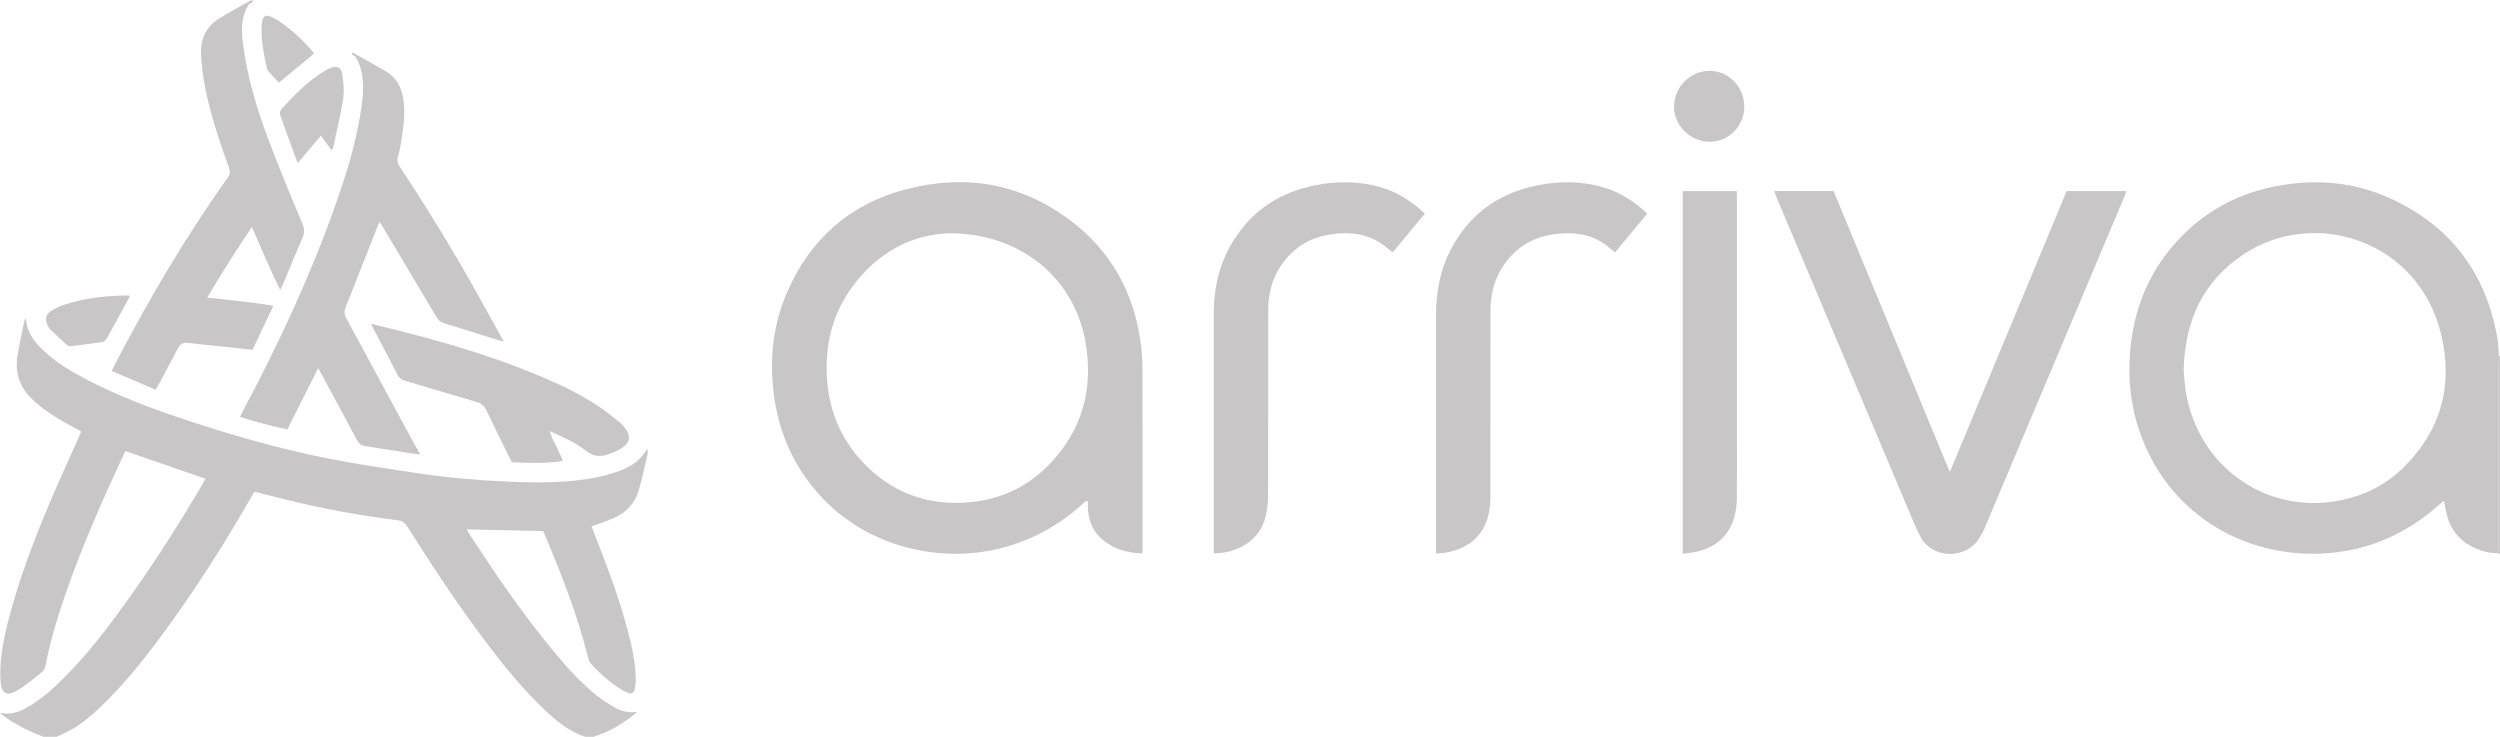 <svg width="190" height="56" viewBox="0 0 190 56" fill="none" xmlns="http://www.w3.org/2000/svg">
<path d="M3.31 56C2.373 55.642 1.471 55.212 0.631 54.657C0.414 54.514 0.202 54.364 0 54.176C0.778 54.351 1.454 54.119 2.101 53.743C3.152 53.133 4.053 52.333 4.906 51.475C6.662 49.71 8.173 47.737 9.623 45.717C11.681 42.848 13.578 39.871 15.373 36.827C15.456 36.686 15.531 36.54 15.616 36.387C13.582 35.683 11.581 34.99 9.556 34.29C9.534 34.318 9.484 34.364 9.457 34.421C7.808 37.955 6.232 41.519 4.956 45.211C4.354 46.953 3.816 48.713 3.471 50.53C3.436 50.713 3.354 50.934 3.22 51.044C2.634 51.525 2.053 52.024 1.411 52.418C0.485 52.985 0.092 52.74 0.036 51.656C-0.042 50.177 0.236 48.743 0.593 47.322C1.377 44.206 2.514 41.213 3.758 38.261C4.474 36.564 5.247 34.893 5.994 33.209C6.053 33.076 6.11 32.941 6.175 32.791C5.694 32.529 5.227 32.286 4.771 32.024C3.925 31.538 3.121 30.994 2.415 30.308C1.775 29.684 1.365 28.943 1.287 28.044C1.257 27.701 1.276 27.344 1.334 27.005C1.477 26.172 1.653 25.343 1.821 24.514C1.847 24.389 1.904 24.27 1.978 24.145C2.007 25.276 2.653 26.049 3.415 26.746C4.399 27.647 5.541 28.309 6.715 28.915C8.932 30.058 11.252 30.948 13.608 31.742C17.369 33.01 21.178 34.108 25.07 34.872C27.231 35.295 29.412 35.612 31.589 35.943C33.834 36.283 36.095 36.495 38.362 36.595C40.763 36.703 43.167 36.737 45.538 36.236C46.099 36.117 46.654 35.947 47.189 35.742C48.167 35.367 48.604 34.977 49.227 34.1C49.218 34.265 49.233 34.435 49.196 34.593C48.995 35.466 48.805 36.343 48.564 37.204C48.284 38.205 47.64 38.923 46.705 39.346C46.154 39.595 45.572 39.777 44.958 40.006C45.014 40.151 45.076 40.317 45.141 40.481C46.094 42.906 47.021 45.34 47.691 47.864C48.024 49.117 48.311 50.381 48.317 51.689C48.318 51.92 48.293 52.156 48.238 52.379C48.161 52.681 48.014 52.752 47.723 52.654C47.583 52.608 47.45 52.536 47.323 52.462C46.417 51.933 45.643 51.237 44.935 50.468C44.809 50.331 44.732 50.127 44.686 49.941C43.869 46.675 42.639 43.56 41.332 40.472C41.313 40.428 41.282 40.389 41.266 40.364C39.336 40.319 37.422 40.276 35.474 40.231C35.528 40.333 35.573 40.435 35.633 40.527C37.633 43.598 39.693 46.626 42.032 49.447C43.058 50.684 44.124 51.888 45.388 52.887C45.8 53.213 46.251 53.495 46.705 53.759C47.194 54.044 47.73 54.188 48.417 54.107C48.203 54.292 48.079 54.416 47.938 54.516C47.102 55.112 46.237 55.653 45.239 55.934C45.211 55.941 45.192 55.977 45.168 55.999H44.477C43.272 55.609 42.324 54.825 41.419 53.972C39.703 52.356 38.231 50.524 36.816 48.643C34.722 45.862 32.812 42.954 30.951 40.012C30.765 39.719 30.551 39.58 30.21 39.537C27.338 39.179 24.493 38.661 21.683 37.96C20.905 37.766 20.128 37.568 19.333 37.368C19.206 37.588 19.092 37.788 18.976 37.988C16.895 41.596 14.658 45.101 12.175 48.44C10.78 50.316 9.32 52.137 7.62 53.746C6.849 54.474 6.041 55.155 5.084 55.629C4.824 55.758 4.559 55.876 4.296 55.999H3.309L3.31 56Z" fill="#C8C6C7"/>
<path d="M189.915 27.045C189.944 27.045 189.972 27.048 190 27.056V42.127C189.933 42.096 189.865 42.064 189.798 42.033C189.833 41.847 189.897 41.661 189.898 41.474C189.903 36.979 189.902 32.484 189.903 27.988C189.903 27.674 189.911 27.36 189.915 27.045V27.045Z" fill="#C8C6C7"/>
<path d="M86.832 42.059C85.653 42.022 84.642 41.738 83.788 41.01C82.895 40.25 82.63 39.231 82.683 38.078C82.434 38.072 82.329 38.265 82.192 38.385C80.507 39.875 78.599 40.952 76.44 41.563C71.49 42.965 65.737 41.535 62.183 37.507C60.371 35.453 59.273 33.059 58.863 30.341C58.439 27.532 58.696 24.793 59.831 22.184C61.6 18.121 64.636 15.481 68.879 14.379C73.384 13.209 77.609 13.928 81.369 16.771C84.32 19.003 86.063 22.019 86.64 25.703C86.758 26.455 86.821 27.224 86.824 27.985C86.84 32.509 86.832 37.033 86.832 41.558C86.832 41.704 86.832 41.851 86.832 42.059L86.832 42.059ZM72.15 17.73C69.395 17.797 66.714 19.128 64.749 21.828C63.378 23.712 62.777 25.858 62.824 28.196C62.877 30.813 63.723 33.129 65.492 35.041C67.74 37.472 70.545 38.491 73.819 38.157C76.058 37.929 78.011 37.032 79.607 35.431C82.223 32.808 83.136 29.61 82.494 25.977C81.637 21.125 77.554 17.718 72.149 17.73L72.15 17.73Z" fill="#C8C6C7"/>
<path d="M189.915 27.045C189.911 27.36 189.903 27.674 189.903 27.989C189.902 32.484 189.903 36.98 189.898 41.475C189.898 41.661 189.833 41.847 189.798 42.034C189.09 42.046 188.434 41.837 187.814 41.515C187.186 41.188 186.699 40.706 186.335 40.089C185.975 39.479 185.879 38.789 185.742 38.055C185.608 38.165 185.518 38.232 185.435 38.307C183.171 40.337 180.553 41.62 177.542 41.98C171.684 42.68 165.597 39.889 162.98 33.761C161.939 31.326 161.644 28.773 161.949 26.147C162.308 23.059 163.514 20.362 165.65 18.117C167.775 15.885 170.382 14.569 173.397 14.073C176.17 13.618 178.888 13.854 181.468 14.993C186.147 17.058 188.938 20.66 189.81 25.756C189.882 26.18 189.881 26.616 189.915 27.046V27.045ZM165.956 28.115C166.005 28.618 166.024 29.253 166.134 29.871C167.139 35.464 172.021 38.781 177.055 38.156C179.197 37.89 181.092 37.069 182.64 35.554C185.505 32.749 186.462 29.304 185.533 25.43C183.81 18.238 175.858 15.736 170.461 19.359C167.434 21.392 166.058 24.358 165.956 28.115V28.115Z" fill="#C8C6C7"/>
<path d="M148.187 35.876C151.17 28.702 154.117 21.615 157.067 14.521H161.603C161.533 14.714 161.487 14.868 161.424 15.016C157.901 23.377 154.377 31.738 150.849 40.097C150.72 40.401 150.561 40.696 150.379 40.971C149.397 42.461 146.93 42.53 145.976 40.827C145.83 40.567 145.696 40.299 145.58 40.025C142.056 31.682 138.536 23.338 135.016 14.993C134.954 14.845 134.905 14.69 134.84 14.51H139.347C142.282 21.605 145.216 28.698 148.186 35.877L148.187 35.876Z" fill="#C8C6C7"/>
<path d="M27.194 4.207C27.923 4.623 28.66 5.026 29.38 5.459C30.175 5.938 30.535 6.699 30.661 7.599C30.802 8.617 30.677 9.622 30.514 10.623C30.442 11.066 30.363 11.509 30.239 11.938C30.154 12.229 30.222 12.437 30.38 12.673C32.485 15.832 34.453 19.075 36.311 22.388C36.959 23.544 37.593 24.708 38.281 25.953C38.087 25.907 37.973 25.886 37.864 25.852C36.483 25.42 35.105 24.978 33.721 24.558C33.461 24.479 33.314 24.331 33.18 24.105C31.855 21.866 30.521 19.633 29.187 17.398C29.087 17.23 28.977 17.068 28.835 16.846C28.757 17.044 28.706 17.176 28.654 17.307C27.864 19.313 27.082 21.322 26.276 23.321C26.152 23.627 26.146 23.868 26.301 24.155C27.953 27.199 29.597 30.249 31.244 33.296C31.456 33.688 31.68 34.073 31.942 34.538C31.635 34.501 31.402 34.479 31.17 34.443C30.034 34.265 28.9 34.075 27.762 33.908C27.454 33.862 27.276 33.718 27.13 33.443C26.251 31.788 25.356 30.143 24.467 28.495C24.384 28.34 24.3 28.186 24.185 27.976C23.386 29.562 22.619 31.083 21.836 32.637C20.614 32.382 19.44 32.053 18.234 31.686C18.328 31.5 18.398 31.353 18.475 31.21C21.242 26.008 23.726 20.677 25.662 15.097C26.364 13.074 26.986 11.026 27.348 8.909C27.53 7.845 27.685 6.775 27.52 5.688C27.443 5.184 27.286 4.722 26.993 4.308C27.06 4.274 27.128 4.242 27.194 4.208L27.194 4.207Z" fill="#C8C6C7"/>
<path d="M18.925 0.322C18.303 1.243 18.334 2.278 18.465 3.307C18.79 5.86 19.529 8.309 20.434 10.702C21.244 12.843 22.131 14.955 23.005 17.07C23.144 17.407 23.156 17.682 23.012 18.013C22.518 19.155 22.049 20.308 21.567 21.455C21.497 21.622 21.415 21.785 21.298 22.036C20.511 20.45 19.857 18.881 19.146 17.252C17.945 19.011 16.849 20.773 15.746 22.619C17.445 22.802 19.083 22.954 20.775 23.24C20.233 24.384 19.718 25.472 19.19 26.586C18.693 26.53 18.222 26.472 17.75 26.423C16.605 26.303 15.459 26.204 14.317 26.06C13.884 26.006 13.667 26.161 13.479 26.539C13.044 27.415 12.566 28.269 12.104 29.132C12.027 29.276 11.944 29.417 11.831 29.618C10.716 29.142 9.621 28.674 8.492 28.192C8.577 28.009 8.627 27.891 8.686 27.777C11.271 22.832 14.079 18.025 17.319 13.486C17.498 13.233 17.501 13.027 17.404 12.76C16.696 10.791 16.021 8.81 15.609 6.754C15.434 5.878 15.316 4.981 15.277 4.09C15.227 2.929 15.7 1.982 16.707 1.368C17.368 0.966 18.05 0.599 18.723 0.217C18.79 0.252 18.858 0.287 18.925 0.323V0.322Z" fill="#C8C6C7"/>
<path d="M92.246 42.053C92.246 41.85 92.246 41.702 92.246 41.554C92.246 35.632 92.246 29.71 92.246 23.788C92.246 21.762 92.724 19.867 93.823 18.16C95.264 15.919 97.336 14.612 99.903 14.091C101.536 13.759 103.173 13.758 104.793 14.191C106.125 14.547 107.256 15.265 108.288 16.233C107.471 17.221 106.671 18.188 105.855 19.174C105.745 19.095 105.649 19.038 105.568 18.964C104.657 18.142 103.595 17.739 102.372 17.728C100.359 17.711 98.659 18.366 97.443 20.055C96.819 20.922 96.499 21.912 96.407 22.976C96.383 23.257 96.383 23.541 96.383 23.823C96.382 28.415 96.388 33.005 96.374 37.597C96.373 38.141 96.317 38.697 96.192 39.225C95.946 40.264 95.329 41.042 94.384 41.537C93.732 41.877 93.038 42.05 92.246 42.053L92.246 42.053Z" fill="#C8C6C7"/>
<path d="M109.136 42.06C109.136 41.87 109.136 41.739 109.136 41.608C109.136 35.722 109.137 29.837 109.135 23.951C109.134 22.195 109.456 20.509 110.269 18.95C111.672 16.258 113.907 14.677 116.833 14.088C118.547 13.742 120.265 13.753 121.955 14.27C123.174 14.643 124.212 15.324 125.189 16.231C124.37 17.221 123.564 18.196 122.749 19.181C122.616 19.076 122.509 19 122.412 18.914C121.507 18.11 120.451 17.734 119.25 17.728C117.116 17.717 115.359 18.457 114.17 20.322C113.615 21.192 113.349 22.163 113.289 23.193C113.273 23.475 113.275 23.758 113.275 24.041C113.274 28.63 113.278 33.218 113.269 37.807C113.268 38.235 113.223 38.672 113.13 39.089C112.752 40.78 111.485 41.789 109.682 42.026C109.521 42.047 109.357 42.046 109.135 42.06H109.136Z" fill="#C8C6C7"/>
<path d="M127.885 42.089V14.527H131.989C131.994 14.706 132.006 14.897 132.006 15.088C132.007 21.107 132.007 27.125 132.007 33.144C132.007 34.707 132.022 36.27 131.998 37.832C131.991 38.326 131.94 38.835 131.807 39.308C131.405 40.734 130.414 41.56 129.02 41.913C128.66 42.003 128.285 42.029 127.885 42.09L127.885 42.089Z" fill="#C8C6C7"/>
<path d="M28.205 24.612C29.286 24.879 30.259 25.109 31.227 25.363C34.697 26.272 38.122 27.323 41.425 28.748C42.864 29.368 44.271 30.054 45.573 30.936C46.091 31.286 46.578 31.684 47.067 32.077C47.245 32.22 47.404 32.396 47.54 32.581C47.958 33.147 47.877 33.617 47.302 34.025C47.168 34.119 47.019 34.194 46.872 34.266C46.739 34.332 46.599 34.381 46.463 34.439C45.78 34.733 45.174 34.772 44.515 34.248C43.73 33.623 42.794 33.221 41.772 32.757C41.906 33.238 42.123 33.58 42.287 33.941C42.45 34.3 42.62 34.656 42.788 35.017C42.323 35.177 40.305 35.229 38.907 35.122C38.841 34.998 38.76 34.858 38.689 34.713C38.111 33.538 37.523 32.367 36.965 31.183C36.801 30.836 36.572 30.651 36.215 30.547C34.415 30.023 32.623 29.476 30.824 28.951C30.539 28.868 30.344 28.749 30.2 28.464C29.609 27.295 28.988 26.143 28.379 24.983C28.333 24.897 28.295 24.806 28.205 24.612L28.205 24.612Z" fill="#C8C6C7"/>
<path d="M132.566 8.127C132.557 9.59 131.358 10.79 129.918 10.777C128.454 10.764 127.213 9.525 127.226 8.088C127.24 6.593 128.462 5.381 129.951 5.387C131.401 5.392 132.575 6.622 132.566 8.127H132.566Z" fill="#C8C6C7"/>
<path d="M22.623 12.397C22.375 11.726 22.15 11.125 21.932 10.523C21.728 9.962 21.536 9.398 21.328 8.839C21.245 8.616 21.255 8.447 21.43 8.255C22.288 7.311 23.175 6.402 24.228 5.678C24.485 5.502 24.753 5.335 25.036 5.205C25.607 4.944 25.943 5.094 26.025 5.714C26.105 6.318 26.169 6.952 26.075 7.545C25.875 8.803 25.568 10.044 25.303 11.292C25.297 11.316 25.263 11.335 25.198 11.402C24.935 11.048 24.677 10.7 24.387 10.308C23.795 11.009 23.242 11.664 22.623 12.398L22.623 12.397Z" fill="#C8C6C7"/>
<path d="M9.862 22.503C9.822 22.59 9.788 22.68 9.743 22.763C9.208 23.734 8.669 24.702 8.139 25.676C8.038 25.86 7.931 25.983 7.7 26.009C6.934 26.097 6.172 26.216 5.408 26.31C5.308 26.322 5.171 26.288 5.097 26.223C4.667 25.842 4.245 25.449 3.831 25.05C3.739 24.961 3.676 24.835 3.618 24.717C3.389 24.242 3.473 23.879 3.918 23.608C4.21 23.43 4.528 23.28 4.853 23.171C6.441 22.634 8.087 22.473 9.751 22.452C9.778 22.452 9.806 22.477 9.862 22.503Z" fill="#C8C6C7"/>
<path d="M23.88 4.065C22.98 4.806 22.105 5.528 21.194 6.28C20.941 6.007 20.659 5.712 20.389 5.405C20.328 5.335 20.298 5.23 20.277 5.135C20.039 4.097 19.837 3.054 19.886 1.979C19.924 1.148 20.177 1.006 20.9 1.417C21.82 1.941 23.041 3.027 23.879 4.065L23.88 4.065Z" fill="#C8C6C7"/>
<path d="M27.194 4.207C27.127 4.241 27.059 4.273 26.993 4.307C26.901 4.243 26.81 4.18 26.719 4.116C26.748 4.075 26.777 4.034 26.806 3.994C26.935 4.065 27.065 4.136 27.194 4.207H27.194Z" fill="#C8C6C7"/>
<path d="M18.925 0.322C18.858 0.287 18.79 0.252 18.723 0.216C18.858 0.144 18.992 0.072 19.126 0C19.163 0.045 19.2 0.091 19.237 0.136C19.133 0.198 19.029 0.26 18.925 0.322V0.322Z" fill="#C8C6C7"/>
</svg>
